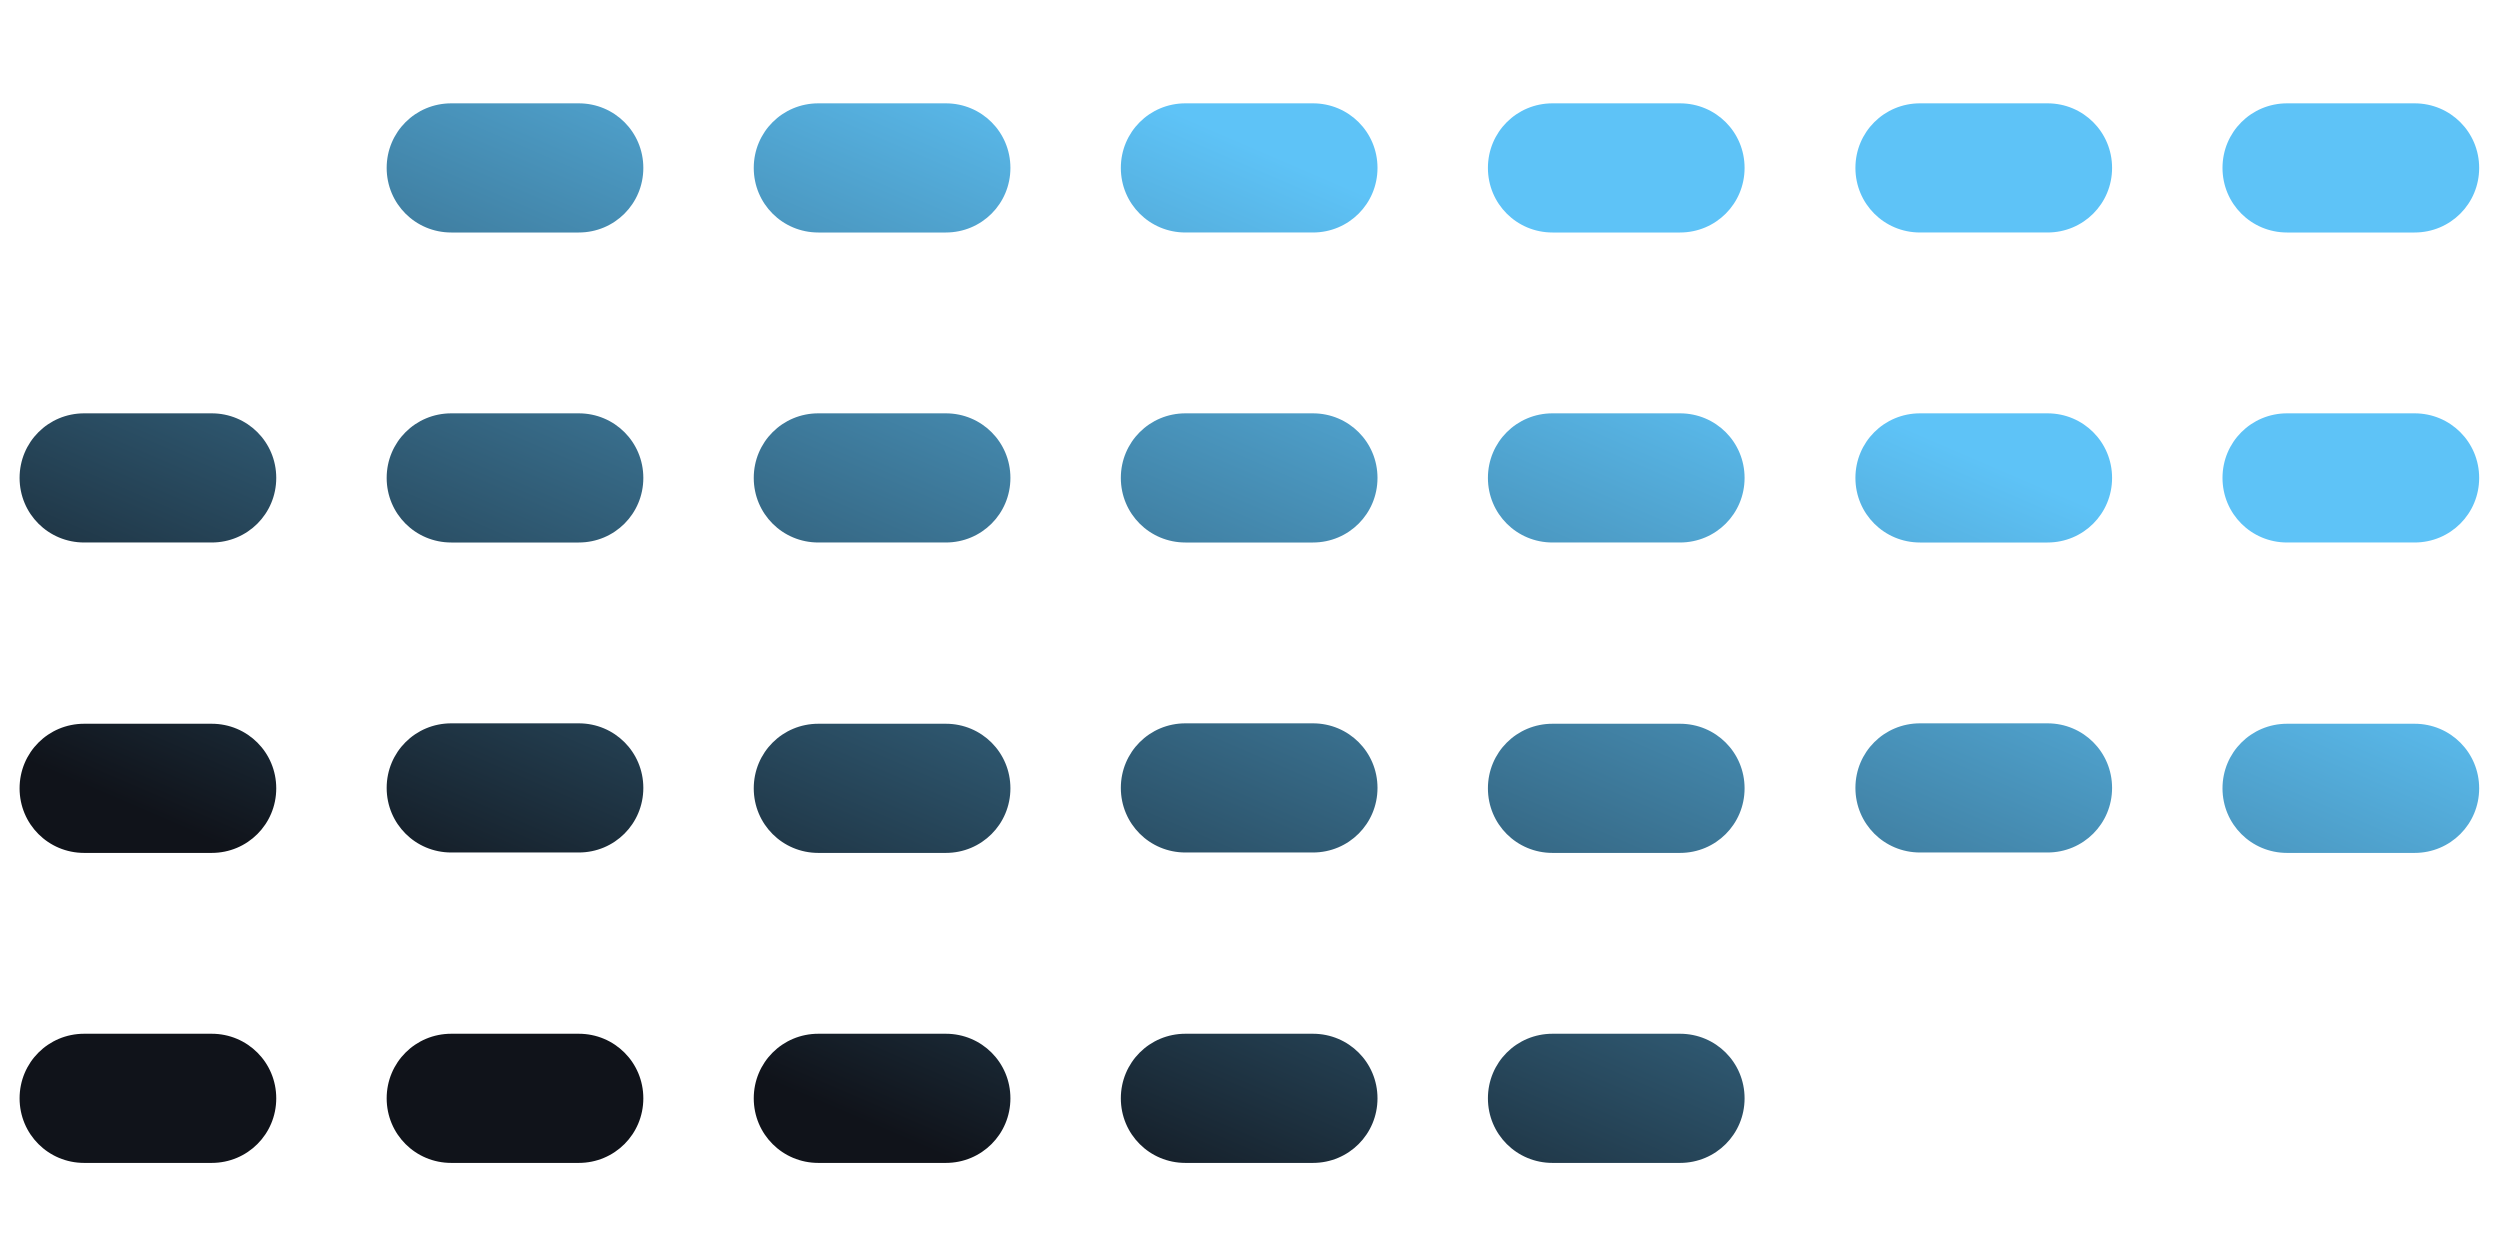<?xml version="1.0" encoding="UTF-8"?>
<svg id="Layer_1" xmlns="http://www.w3.org/2000/svg" xmlns:xlink="http://www.w3.org/1999/xlink" version="1.1" viewBox="0 0 600 300">
  <!-- Generator: Adobe Illustrator 29.6.1, SVG Export Plug-In . SVG Version: 2.1.1 Build 9)  -->
  <defs>
    <style>
      .st0 {
        fill: url(#linear-gradient);
        fill-rule: evenodd;
      }
    </style>
    <linearGradient id="linear-gradient" x1="242.7" y1="17.4" x2="342.5" y2="249.1" gradientTransform="translate(0 302) scale(1 -1)" gradientUnits="userSpaceOnUse">
      <stop offset="0" stop-color="#10131a"/>
      <stop offset="1" stop-color="#5ec3f7"/>
    </linearGradient>
  </defs>
  <path class="st0" d="M92.8,40.3c0-8.6,6.9-15.5,15.5-15.5h30.6c8.6,0,15.5,6.9,15.5,15.5s-6.9,15.5-15.5,15.5h-30.6c-8.6,0-15.5-6.9-15.5-15.5ZM180.9,40.3c0-8.6,6.9-15.5,15.5-15.5h30.6c8.6,0,15.5,6.9,15.5,15.5s-6.9,15.5-15.5,15.5h-30.6c-8.6,0-15.5-6.9-15.5-15.5ZM284.5,24.8c-8.6,0-15.5,6.9-15.5,15.5s6.9,15.5,15.5,15.5h30.6c8.6,0,15.5-6.9,15.5-15.5s-6.9-15.5-15.5-15.5h-30.6ZM357.1,40.3c0-8.6,6.9-15.5,15.5-15.5h30.6c8.6,0,15.5,6.9,15.5,15.5s-6.9,15.5-15.5,15.5h-30.6c-8.6,0-15.5-6.9-15.5-15.5ZM460.8,24.8c-8.6,0-15.5,6.9-15.5,15.5s6.9,15.5,15.5,15.5h30.6c8.6,0,15.5-6.9,15.5-15.5s-6.9-15.5-15.5-15.5h-30.6ZM533.4,40.3c0-8.6,6.9-15.5,15.5-15.5h30.6c8.6,0,15.5,6.9,15.5,15.5s-6.9,15.5-15.5,15.5h-30.6c-8.6,0-15.5-6.9-15.5-15.5ZM20.2,99.2c-8.6,0-15.5,6.9-15.5,15.5s6.9,15.5,15.5,15.5h30.6c8.6,0,15.5-6.9,15.5-15.5s-6.9-15.5-15.5-15.5h-30.6ZM92.8,114.7c0-8.6,6.9-15.5,15.5-15.5h30.6c8.6,0,15.5,6.9,15.5,15.5s-6.9,15.5-15.5,15.5h-30.6c-8.6,0-15.5-6.9-15.5-15.5ZM196.4,99.2c-8.6,0-15.5,6.9-15.5,15.5s6.9,15.5,15.5,15.5h30.6c8.6,0,15.5-6.9,15.5-15.5s-6.9-15.5-15.5-15.5h-30.6ZM269,114.7c0-8.6,6.9-15.5,15.5-15.5h30.6c8.6,0,15.5,6.9,15.5,15.5s-6.9,15.5-15.5,15.5h-30.6c-8.6,0-15.5-6.9-15.5-15.5ZM372.6,99.2c-8.6,0-15.5,6.9-15.5,15.5s6.9,15.5,15.5,15.5h30.6c8.6,0,15.5-6.9,15.5-15.5s-6.9-15.5-15.5-15.5h-30.6ZM445.3,114.7c0-8.6,6.9-15.5,15.5-15.5h30.6c8.6,0,15.5,6.9,15.5,15.5s-6.9,15.5-15.5,15.5h-30.6c-8.6,0-15.5-6.9-15.5-15.5ZM548.9,99.2c-8.6,0-15.5,6.9-15.5,15.5s6.9,15.5,15.5,15.5h30.6c8.6,0,15.5-6.9,15.5-15.5s-6.9-15.5-15.5-15.5h-30.6ZM4.7,189.2c0-8.6,6.9-15.5,15.5-15.5h30.6c8.6,0,15.5,6.9,15.5,15.5s-6.9,15.5-15.5,15.5h-30.6c-8.6,0-15.5-6.9-15.5-15.5ZM108.3,173.6c-8.6,0-15.5,6.9-15.5,15.5s6.9,15.5,15.5,15.5h30.6c8.6,0,15.5-6.9,15.5-15.5s-6.9-15.5-15.5-15.5c0,0-30.6,0-30.6,0ZM180.9,189.2c0-8.6,6.9-15.5,15.5-15.5h30.6c8.6,0,15.5,6.9,15.5,15.5s-6.9,15.5-15.5,15.5h-30.6c-8.6,0-15.5-6.9-15.5-15.5ZM284.5,173.6c-8.6,0-15.5,6.9-15.5,15.5s6.9,15.5,15.5,15.5h30.6c8.6,0,15.5-6.9,15.5-15.5s-6.9-15.5-15.5-15.5h-30.6ZM357.1,189.2c0-8.6,6.9-15.5,15.5-15.5h30.6c8.6,0,15.5,6.9,15.5,15.5s-6.9,15.5-15.5,15.5h-30.6c-8.6,0-15.5-6.9-15.5-15.5ZM460.8,173.6c-8.6,0-15.5,6.9-15.5,15.5s6.9,15.5,15.5,15.5h30.6c8.6,0,15.5-6.9,15.5-15.5s-6.9-15.5-15.5-15.5h-30.6ZM533.4,189.2c0-8.6,6.9-15.5,15.5-15.5h30.6c8.6,0,15.5,6.9,15.5,15.5s-6.9,15.5-15.5,15.5h-30.6c-8.6,0-15.5-6.9-15.5-15.5ZM20.2,248.1c-8.6,0-15.5,6.9-15.5,15.5s6.9,15.5,15.5,15.5h30.6c8.6,0,15.5-6.9,15.5-15.5s-6.9-15.5-15.5-15.5h-30.6ZM92.8,263.6c0-8.6,6.9-15.5,15.5-15.5h30.6c8.6,0,15.5,6.9,15.5,15.5s-6.9,15.5-15.5,15.5h-30.6c-8.6,0-15.5-6.9-15.5-15.5ZM196.4,248.1c-8.6,0-15.5,6.9-15.5,15.5s6.9,15.5,15.5,15.5h30.6c8.6,0,15.5-6.9,15.5-15.5s-6.9-15.5-15.5-15.5h-30.6ZM269,263.6c0-8.6,6.9-15.5,15.5-15.5h30.6c8.6,0,15.5,6.9,15.5,15.5s-6.9,15.5-15.5,15.5h-30.6c-8.6,0-15.5-6.9-15.5-15.5ZM372.6,248.1c-8.6,0-15.5,6.9-15.5,15.5s6.9,15.5,15.5,15.5h30.6c8.6,0,15.5-6.9,15.5-15.5s-6.9-15.5-15.5-15.5h-30.6Z"/>
</svg>